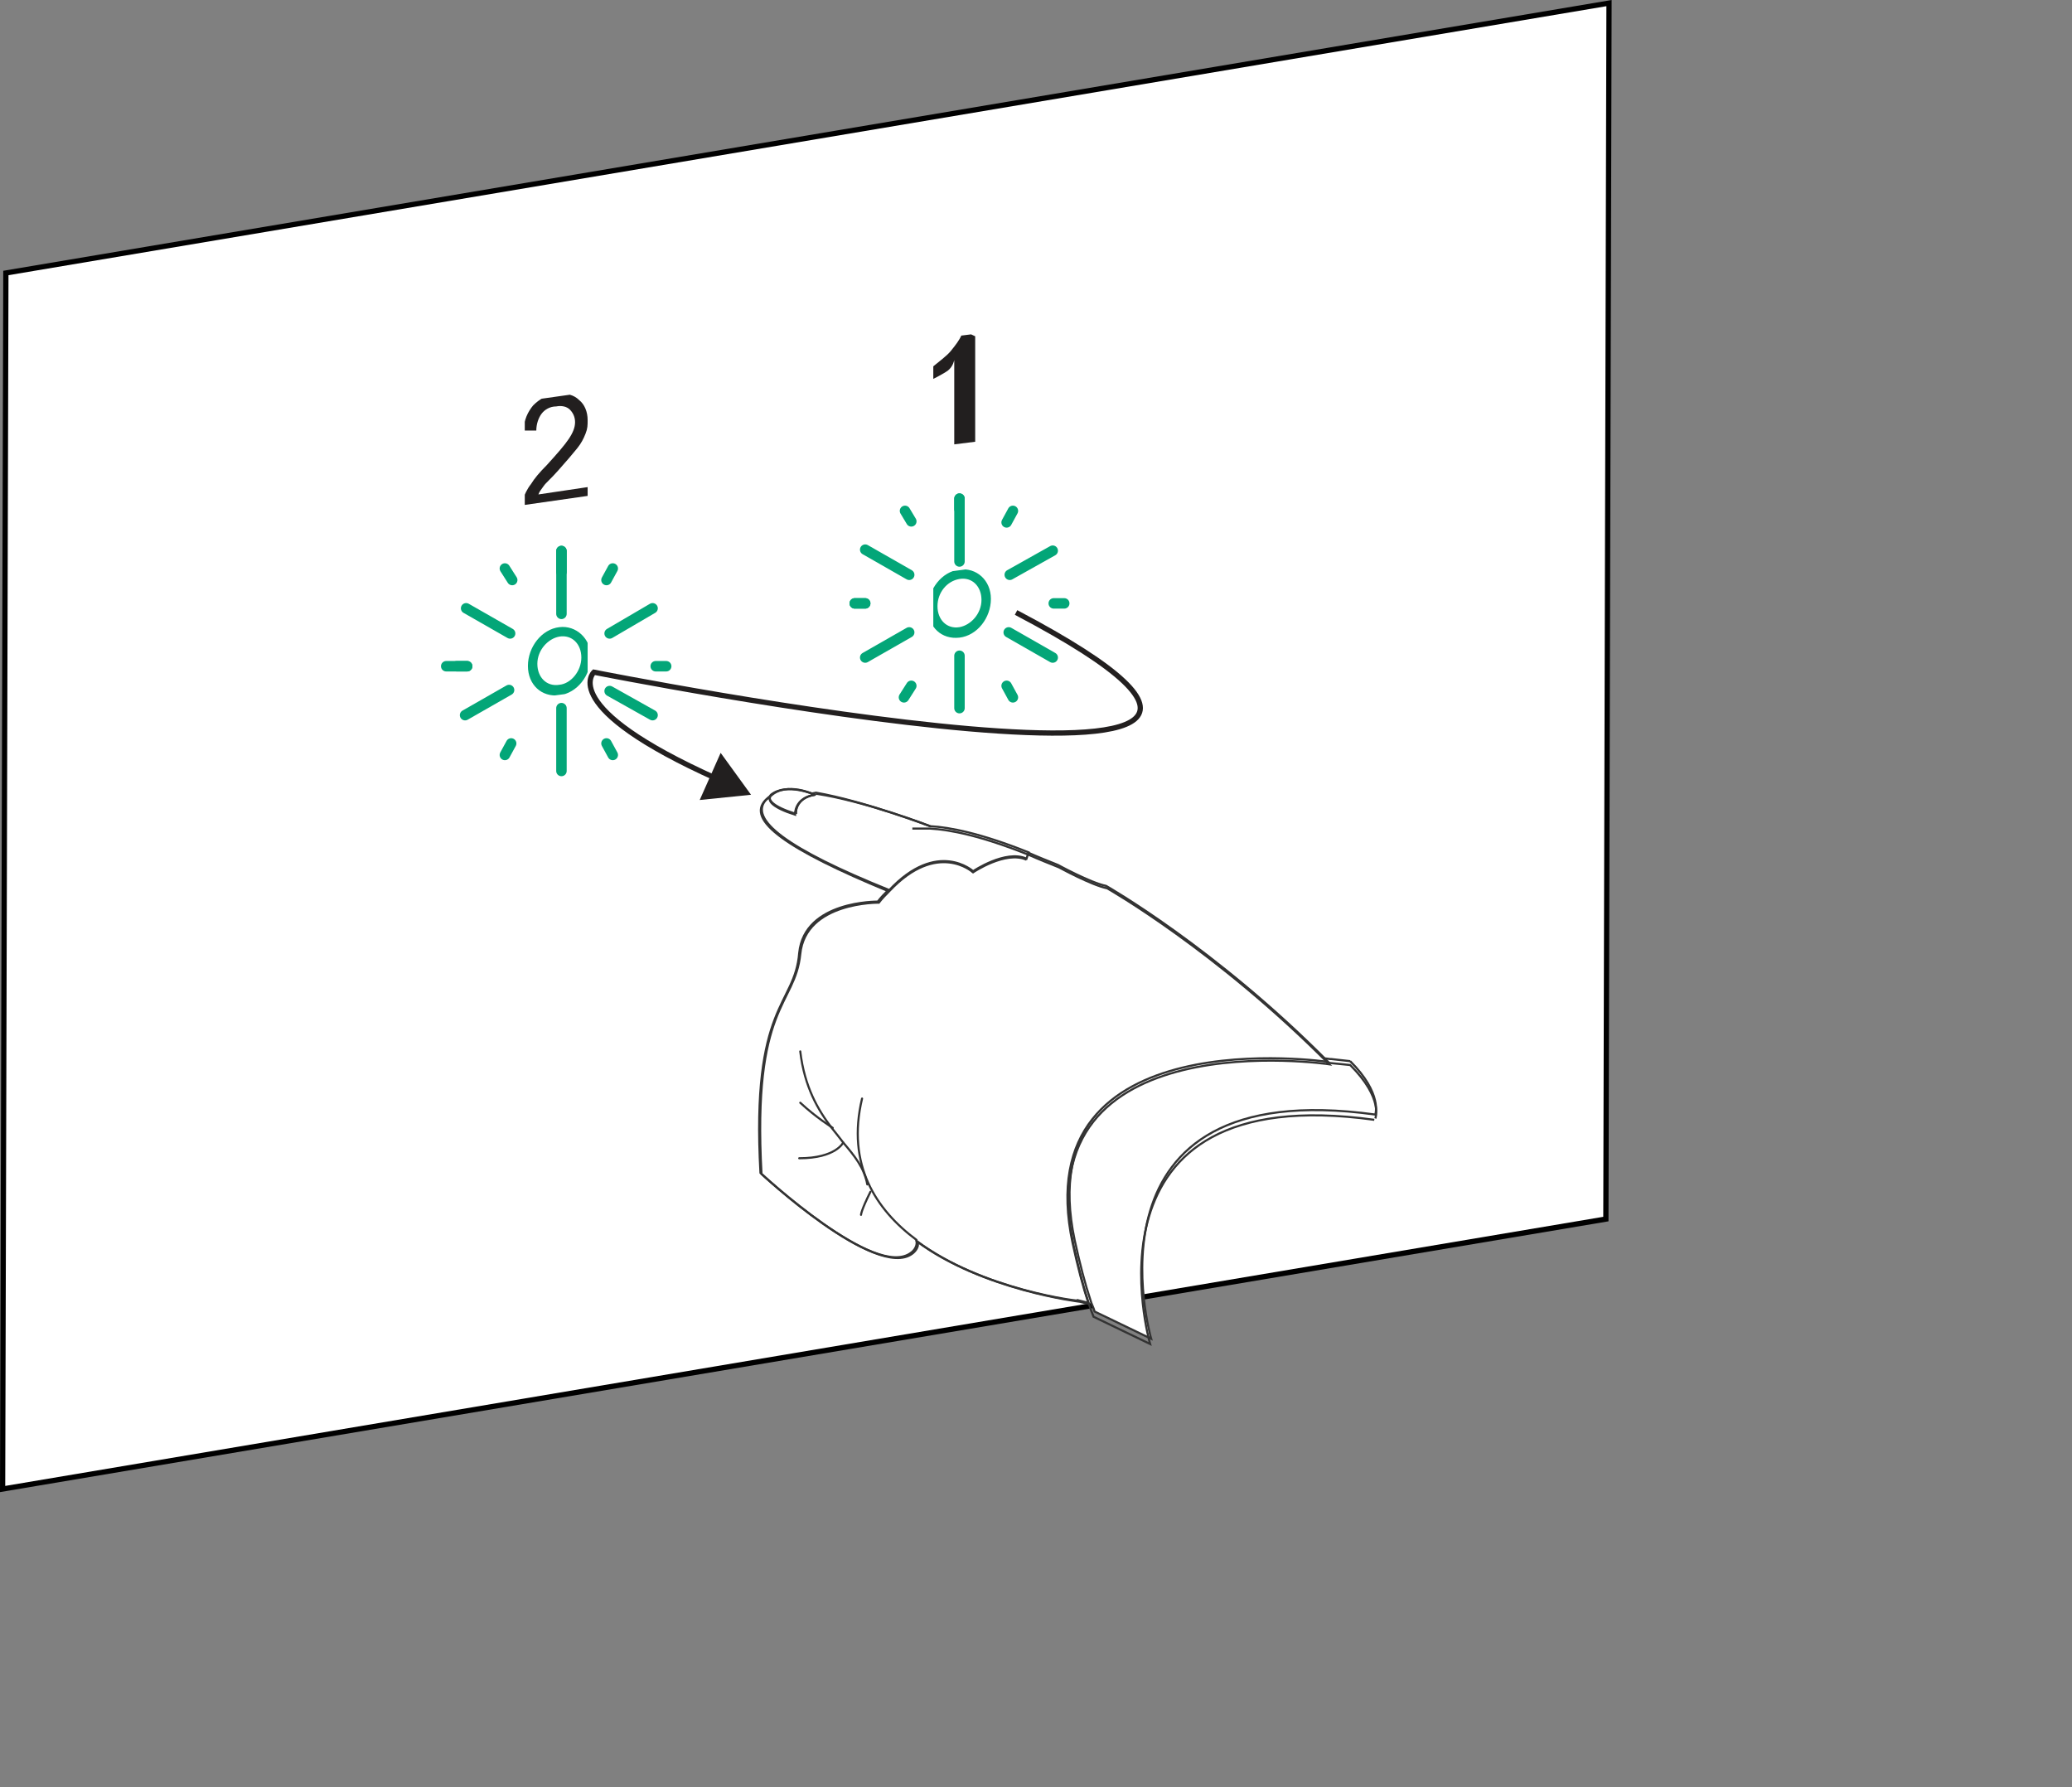 <?xml version="1.0" encoding="UTF-8"?>
<svg id="Layer_1" data-name="Layer 1" xmlns="http://www.w3.org/2000/svg" width="197.81" height="170.59" xmlns:xlink="http://www.w3.org/1999/xlink" viewBox="0 0 197.81 170.59">
  <rect x="0" y="0" width="197.81" height="170.59" fill="#808080" stroke="none"/>
  <defs>
    <style>
      .cls-1 {
        clip-path: url(#clippath-3);
      }

      .cls-2, .cls-3 {
        fill: #fff;
      }

      .cls-4 {
        clip-path: url(#clippath-2);
      }

      .cls-5 {
        fill: #03a678;
      }

      .cls-6 {
        stroke: #221f1f;
        stroke-width: .5px;
      }

      .cls-6, .cls-7, .cls-8, .cls-9, .cls-10 {
        fill: none;
      }

      .cls-7 {
        stroke-linejoin: round;
      }

      .cls-7, .cls-8 {
        stroke-linecap: round;
      }

      .cls-7, .cls-3, .cls-9 {
        stroke: #333;
        stroke-width: .2px;
      }

      .cls-11 {
        isolation: isolate;
      }

      .cls-8 {
        stroke: #03a678;
      }

      .cls-12 {
        clip-path: url(#clippath);
      }

      .cls-13 {
        fill: #221f1f;
      }

      .cls-14 {
        clip-path: url(#clippath-1);
      }
    </style>
    <clipPath id="clippath">
      <polygon points="50.1 66.77 50.1 60.27 56.1 59.47 56.1 65.97 50.1 66.77" style="fill: none;"/>
    </clipPath>
    <clipPath id="clippath-1">
      <polygon points="89.1 61.27 89.1 54.77 95.1 53.97 95.1 60.37 89.1 61.27" style="fill: none;"/>
    </clipPath>
    <clipPath id="clippath-2">
      <polygon points="50.1 48.2 50.1 38.29 56.1 37.44 56.1 47.34 50.1 48.2" style="fill: none;"/>
    </clipPath>
    <clipPath id="clippath-3">
      <polygon points="89.1 42.67 89.1 32.37 93.1 31.87 93.1 42.17 89.1 42.67" style="fill: none;"/>
    </clipPath>
  </defs>
  <g>
    <polygon points=".56 26.06 153.61 .3 153.31 116.38 .25 142.14 .56 26.06" style="fill: #fff;"/>
    <path d="M153.36,.59l-.3,115.57L.5,141.85,.81,26.27,153.36,.59M153.86,0L.31,25.85,0,142.44l153.56-25.85L153.86,0h0Z"/>
  </g>
  <g id="Gesture_Command" data-name="Gesture Command">
    <line id="line30" x1="152.8" y1="61.57" x2="2.4" y2="83.37" style="fill: none;"/>
    <g id="g32">
      <line id="line34" x1="53.6" y1="54.6" x2="53.6" y2="52.6" style="fill: none; stroke: #03a678; stroke-linecap: round;"/>
      <line id="line36" x1="48.9" y1="55.37" x2="48.2" y2="54.27" style="fill: none; stroke: #03a678; stroke-linecap: round;"/>
      <line id="line38" x1="44.6" y1="63.6" x2="43.6" y2="63.6" style="fill: none; stroke: #03a678; stroke-linecap: round;"/>
      <line id="line40" x1="57.9" y1="70.97" x2="58.5" y2="72.07" style="fill: none; stroke: #03a678; stroke-linecap: round;"/>
      <line id="line42" x1="62.6" y1="63.6" x2="63.6" y2="63.6" style="fill: none; stroke: #03a678; stroke-linecap: round;"/>
      <line id="line44" x1="57.9" y1="55.37" x2="58.5" y2="54.27" style="fill: none; stroke: #03a678; stroke-linecap: round;"/>
      <line id="line46" x1="44.6" y1="63.6" x2="42.6" y2="63.6" style="fill: none; stroke: #03a678; stroke-linecap: round;"/>
      <g id="g48">
        <line id="line50" x1="48.7" y1="60.47" x2="44.5" y2="58.07" style="fill: none; stroke: #03a678; stroke-linecap: round;"/>
        <line id="line52" x1="53.6" y1="67.6" x2="53.6" y2="73.6" style="fill: none; stroke: #03a678; stroke-linecap: round;"/>
        <line id="line54" x1="58.2" y1="65.97" x2="62.3" y2="68.27" style="fill: none; stroke: #03a678; stroke-linecap: round;"/>
        <line id="line56" x1="58.2" y1="60.47" x2="62.3" y2="58.07" style="fill: none; stroke: #03a678; stroke-linecap: round;"/>
        <line id="line58" x1="53.6" y1="58.6" x2="53.6" y2="52.6" style="fill: none; stroke: #03a678; stroke-linecap: round;"/>
        <line id="line60" x1="48.6" y1="65.87" x2="44.4" y2="68.27" style="fill: none; stroke: #03a678; stroke-linecap: round;"/>
      </g>
      <line id="line62" x1="48.8" y1="70.97" x2="48.2" y2="72.07" style="fill: none; stroke: #03a678; stroke-linecap: round;"/>
      <g id="g64">
        <g id="g66">
          <g id="g68" style="isolation: isolate;">
            <g style="clip-path: url(#clippath);">
              <g id="g76">
                <g id="g78">
                  <g id="g80">
                    <g id="g82">
                      <path id="path84" d="M53.4,65.37c-1.2,.2-2.1-.7-2.1-2s1-2.4,2.1-2.6c1.2-.2,2.1,.7,2.1,2s-1,2.5-2.1,2.6m0-5.5c-1.7,.2-3,1.9-3,3.7s1.3,3,3,2.8,3-1.9,3-3.7c0-1.7-1.4-3-3-2.8" style="fill: #03a678;"/>
                    </g>
                  </g>
                </g>
              </g>
            </g>
          </g>
        </g>
      </g>
    </g>
    <g id="g86">
      <line id="line88" x1="91.6" y1="48.6" x2="91.6" y2="47.6" style="fill: none; stroke: #03a678; stroke-linecap: round;"/>
      <line id="line90" x1="87" y1="49.77" x2="86.4" y2="48.77" style="fill: none; stroke: #03a678; stroke-linecap: round;"/>
      <line id="line92" x1="82.6" y1="57.6" x2="81.6" y2="57.6" style="fill: none; stroke: #03a678; stroke-linecap: round;"/>
      <line id="line94" x1="96.1" y1="65.47" x2="96.7" y2="66.57" style="fill: none; stroke: #03a678; stroke-linecap: round;"/>
      <line id="line96" x1="100.6" y1="57.6" x2="101.6" y2="57.6" style="fill: none; stroke: #03a678; stroke-linecap: round;"/>
      <line id="line98" x1="96.1" y1="49.87" x2="96.7" y2="48.77" style="fill: none; stroke: #03a678; stroke-linecap: round;"/>
      <line id="line100" x1="82.6" y1="57.6" x2="81.6" y2="57.6" style="fill: none; stroke: #03a678; stroke-linecap: round;"/>
      <g id="g102">
        <line id="line104" x1="86.8" y1="54.87" x2="82.6" y2="52.47" style="fill: none; stroke: #03a678; stroke-linecap: round;"/>
        <line id="line106" x1="91.6" y1="62.6" x2="91.6" y2="67.6" style="fill: none; stroke: #03a678; stroke-linecap: round;"/>
        <line id="line108" x1="96.3" y1="60.37" x2="100.5" y2="62.77" style="fill: none; stroke: #03a678; stroke-linecap: round;"/>
        <line id="line110" x1="96.4" y1="54.87" x2="100.5" y2="52.57" style="fill: none; stroke: #03a678; stroke-linecap: round;"/>
        <line id="line112" x1="91.6" y1="53.6" x2="91.6" y2="47.6" style="fill: none; stroke: #03a678; stroke-linecap: round;"/>
        <line id="line114" x1="86.8" y1="60.37" x2="82.6" y2="62.77" style="fill: none; stroke: #03a678; stroke-linecap: round;"/>
      </g>
      <line id="line116" x1="87" y1="65.47" x2="86.3" y2="66.57" style="fill: none; stroke: #03a678; stroke-linecap: round;"/>
      <g id="g118">
        <g id="g120">
          <g id="g122" style="isolation: isolate;">
            <g style="clip-path: url(#clippath-1);">
              <g id="g130">
                <g id="g132">
                  <g id="g134">
                    <g id="g136">
                      <path id="path138" d="M91.6,59.87c-1.2,.2-2.1-.7-2.1-2s.9-2.4,2.1-2.6,2.1,.7,2.1,2-1,2.4-2.1,2.6m0-5.5c-1.7,.2-3,1.9-3,3.7s1.3,3,3,2.8,3-1.9,3-3.7-1.4-3-3-2.8" style="fill: #03a678;"/>
                    </g>
                  </g>
                </g>
              </g>
            </g>
          </g>
        </g>
      </g>
    </g>
    <line id="line140" x1="152.8" y1="61.57" x2="2.4" y2="83.37" style="fill: none;"/>
    <g id="g142">
      <g id="g144">
        <g id="g146" style="isolation: isolate;">
          <g style="clip-path: url(#clippath-2);">
            <g id="g154">
              <g id="g156">
                <g id="g158">
                  <g id="g160">
                    <path id="path162" d="M53.1,37.6c-.9,.1-1.6,.5-2.2,1.1-.5,.6-.9,1.4-.9,2.4h1.2c0-.6,.2-1.2,.5-1.6,.3-.4,.8-.7,1.4-.7,.5-.1,1,0,1.3,.3s.5,.7,.5,1.2-.2,1-.6,1.6c-.4,.6-1.1,1.4-2.1,2.5-.7,.7-1.2,1.3-1.5,1.8-.4,.5-.6,1-.8,1.5-.1,.3-.1,.6-.1,.9l6.3-.9v-1.2l-4.7,.7c.1-.3,.3-.5,.5-.8s.7-.7,1.4-1.5c.8-.9,1.4-1.6,1.8-2.1,.4-.5,.6-.9,.8-1.4s.2-.8,.2-1.3c0-.8-.3-1.5-.8-1.9-.5-.5-1.2-.7-2.2-.6" style="fill: #221f1f;"/>
                  </g>
                </g>
              </g>
            </g>
          </g>
        </g>
      </g>
    </g>
    <g id="g164">
      <g id="g166">
        <g id="g168" style="isolation: isolate;">
          <g style="clip-path: url(#clippath-3);">
            <g id="g176">
              <g id="g178">
                <g id="g180">
                  <g id="g182">
                    <path id="path184" d="M92.6,31.87l-.8,.1c-.2,.5-.6,1-1,1.5s-1.1,1-1.7,1.5v1.2s1-.5,1.4-.8c.5-.4,.6-1,.6-1v8.1l2-.2v-10.17" style="fill: #221f1f;"/>
                  </g>
                </g>
              </g>
            </g>
          </g>
        </g>
      </g>
    </g>
    <g id="g186">
      <g id="g188">
        <path id="path190" d="M97,58.47c41.8,22-40.3,5.7-40.3,5.7,0,0-3.6,3.3,11.8,10.2" style="fill: none; stroke: #221f1f; stroke-width: .5px;"/>
        <polygon id="polygon192" points="66.8 76.37 71.7 75.87 68.8 71.87 66.8 76.37" style="fill: #221f1f;"/>
      </g>
    </g>
  </g>
  <g id="The_Left_Hand_of_Pain" data-name="The Left Hand of Pain">
    <g id="g195">
      <g>
        <g id="g198">
          <path id="path200" d="M128.9,101.3c3.1,3.1,2.4,5.1,2.4,5.1-28.8-4-21.4,21.4-21.4,21.4l-5.4-2.6c-.1-.4-.3-.7-.4-1.1-.5-1.5-1-3.4-1.5-5.7-4.6-21.6,24.4-17.3,24.4-17.3h.1l1.8,.2Z" style="fill: #fff; stroke: #333; stroke-width: .2px;"/>
          <path id="path202" d="M87.5,118.47c.1,.7-.5,1.1-.5,1.1-3.4,2.7-14.4-7.6-14.4-7.6-.9-16.2,3.3-15.9,3.7-21,.5-5,7.5-4.9,7.5-4.9,.3-.4,.7-.8,1-1.1,4.6-4.9,8-1.8,8-1.8,0,0,3-2.1,5.1-1.2l.2-.6c.9,.4,1.9,.8,2.9,1.2,0,0,3.1,1.7,4.6,2,0,0,10.4,5.9,21.2,16.8,0,0-29-4.3-24.4,17.3,.5,2.3,1,4.2,1.5,5.7l-.8-.2c.1,.1-9.3-1-15.6-5.7Z" style="fill: #fff; stroke: #333; stroke-width: .2px;"/>
          <path id="path204" d="M88.8,78.87c1.9,.1,4.9,.7,9.4,2.5l-.2,.6c-2-.9-5.1,1.2-5.1,1.2,0,0-3.4-3.1-8,1.8h0c-9.7-3.9-13.6-6.8-11.7-8.7,.1-.1,.2-.2,.4-.3-.1,.3,.2,.9,2.4,1.6,0,0-.1-1.6,1.9-1.9,4.6,.8,10.9,3.2,10.9,3.2h0Z" style="fill: #fff; stroke: #333; stroke-width: .2px;"/>
          <path id="path206" d="M77.8,75.87c-2,.3-1.9,1.9-1.9,1.9-2.2-.7-2.5-1.3-2.4-1.6,0-.2,.1-.2,.1-.2,1.5-1.4,4.2-.1,4.2-.1Z" style="fill: #fff; stroke: #333; stroke-width: .2px;"/>
        </g>
        <g id="g208">
          <path id="path210" d="M131.3,106.77s.8-1.9-2.4-5.1l-2-.2" style="fill: none; stroke: #333; stroke-width: .2px;"/>
          <path id="path212" d="M87.1,79.1h1.7c1.9,.1,4.9,.7,9.4,2.5,.9,.4,1.9,.8,2.9,1.2,0,0,3.1,1.7,4.6,2,0,0,10.4,5.9,21.2,16.8,0,0-29-4.3-24.4,17.3,.5,2.3,1,4.2,1.5,5.7,.1,.4,.3,.8,.4,1.1l5.4,2.6s-7.4-25.4,21.4-21.4" style="fill: none; stroke: #333; stroke-width: .2px;"/>
          <path id="path214" d="M98,82.07c-2-.9-5.1,1.2-5.1,1.2,0,0-3.4-3.1-8,1.8-.3,.3-.7,.7-1,1.1,0,0-7-.1-7.5,4.9s-4.6,4.8-3.7,21c0,0,11,10.2,14.4,7.6,0,0,.7-.5,.5-1.1" style="fill: none; stroke: #333; stroke-width: .2px;"/>
          <path id="path216" d="M73.5,76.07c-.1,.1-.3,.2-.4,.3-1.9,1.9,2,4.7,11.7,8.7" style="fill: none; stroke: #333; stroke-width: .2px;"/>
          <path id="path218" d="M88.8,78.87s-6.2-2.4-10.9-3.1" style="fill: none; stroke: #333; stroke-width: .2px;"/>
          <path id="path220" d="M77.8,75.87s-2.7-1.2-4.2,0c0,0-.1,.1-.1,.2-.1,.3,.2,.9,2.4,1.6,.1,0,0-1.5,1.9-1.8Z" style="fill: none; stroke: #333; stroke-width: .2px;"/>
          <path id="path222" d="M87.5,118.47c6.3,4.7,15.6,5.8,15.6,5.8l.8,.2" style="fill: none; stroke: #333; stroke-linecap: round; stroke-linejoin: round; stroke-width: .2px;"/>
          <path id="path226" d="M82.3,104.87c-1.5,6.3,1.3,10.6,5.2,13.5" style="fill: none; stroke: #333; stroke-linecap: round; stroke-linejoin: round; stroke-width: .2px;"/>
          <path id="path228" d="M82.8,113.07c-.3-1.6-1.2-2.7-2.3-4-.3-.4-.7-.9-1.1-1.4-1.3-1.7-2.6-3.9-3-7.3" style="fill: none; stroke: #333; stroke-linecap: round; stroke-linejoin: round; stroke-width: .2px;"/>
          <path id="path230" d="M79.5,107.67s-1.6-1-3.1-2.4" style="fill: none; stroke: #333; stroke-linecap: round; stroke-linejoin: round; stroke-width: .2px;"/>
          <path id="path232" d="M80.5,109.07s-.7,1.5-4.2,1.5" style="fill: none; stroke: #333; stroke-linecap: round; stroke-linejoin: round; stroke-width: .2px;"/>
          <path id="path234" d="M82.2,115.97s0-.4,.9-2.2" style="fill: none; stroke: #333; stroke-linecap: round; stroke-linejoin: round; stroke-width: .2px;"/>
        </g>
      </g>
    </g>
  </g>
</svg>